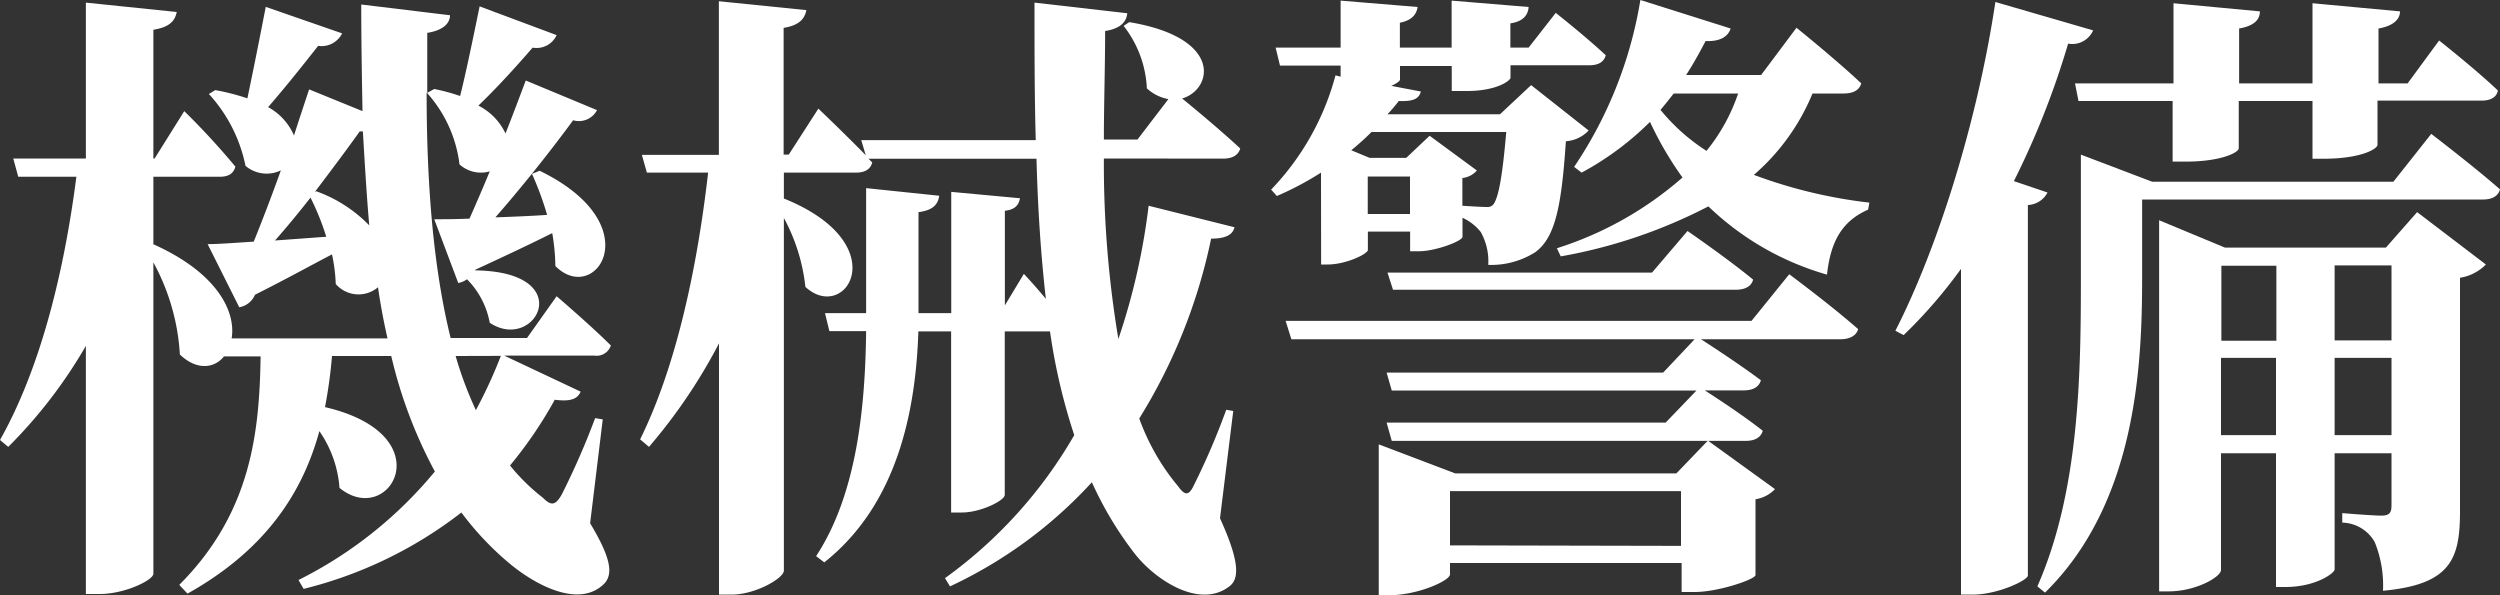 <svg xmlns="http://www.w3.org/2000/svg" xmlns:xlink="http://www.w3.org/1999/xlink" viewBox="0 0 200 47.61"><rect x="0" y="0" width="200" height="47.61" fill="#333333" stroke="none"/><defs><style>.cls-1{fill:none;}.cls-2{clip-path:url(#clip-path);}.cls-3{fill:#fff;}</style><clipPath id="clip-path" transform="translate(0 -0.19)"><rect class="cls-1" width="200" height="48"/></clipPath></defs><title>ajssystem_logo_se_h</title><g id="レイヤー_2" data-name="レイヤー 2"><g id="レイヤー_1-2" data-name="レイヤー 1"><g class="cls-2"><path class="cls-3" d="M47.21,42.05c1.61,2.68,1.87,4,1.16,4.8-2,2.07-5.61.15-7.83-1.77a23.86,23.86,0,0,1-3.63-3.89A33.77,33.77,0,0,1,24.29,47.3l-.41-.71a33.55,33.55,0,0,0,10.91-8.68,37.26,37.26,0,0,1-3.49-9.24H26.56A38.25,38.25,0,0,1,26,32.76c9.55,2.22,5.15,9.74,1.16,6.46a9.14,9.14,0,0,0-1.61-4.54c-1.31,4.8-4.19,9.44-10.55,13l-.66-.7c5.81-5.81,6.41-12.32,6.51-18.28H17.92c-.8,1-2.22,1.11-3.53-.15a17.47,17.47,0,0,0-2.12-7.37V46.09c0,.5-2.27,1.62-4.29,1.62H6.87V27.86A38.79,38.79,0,0,1,.66,35.94L0,35.39C3.28,29.58,5.15,21.8,6.11,14.33H1.46l-.4-1.46H6.87V.4l7.27.75c-.15.71-.56,1.21-1.87,1.42v10.3h.1l2.37-3.79a59,59,0,0,1,4.09,4.44c-.15.56-.55.81-1.26.81h-5.3v5.4c5.2,2.33,6.61,5.46,6.26,7.53H31c-.3-1.32-.56-2.68-.76-4.09a2.41,2.41,0,0,1-3.38-.26,13.48,13.48,0,0,0-.3-2.37C25,21.35,23,22.46,20.4,23.77a1.67,1.67,0,0,1-1.26,1l-2.53-5.05c.86,0,2.12-.1,3.69-.2.65-1.61,1.41-3.58,2.17-5.7a2.62,2.62,0,0,1-2.83-.36,12,12,0,0,0-2.93-5.75l.51-.31a17.13,17.13,0,0,1,2.57.66c.46-2.17,1-4.9,1.47-7.32l6.11,2.12a1.84,1.84,0,0,1-1.92,1c-1.27,1.62-2.68,3.38-4,4.9a4.71,4.71,0,0,1,2.07,2.27c.4-1.26.81-2.48,1.21-3.69L29,9.08c-.05-2.78-.1-5.6-.1-8.53L36,1.41c0,.65-.56,1.21-1.82,1.41,0,1.61,0,3.23,0,4.8l.56-.31a15.62,15.62,0,0,1,2.07.56c.5-2,1.06-4.75,1.56-7.17L44.53,3a1.76,1.76,0,0,1-1.92,1c-1.36,1.57-2.87,3.23-4.34,4.64a4.76,4.76,0,0,1,2.17,2.23c.56-1.42,1.11-2.88,1.62-4.24L47.76,9a1.63,1.63,0,0,1-1.91.81c-1.92,2.62-4.15,5.4-6.22,7.77,1.27-.05,2.73-.1,4.14-.2a25.39,25.39,0,0,0-1.21-3.28l.61-.25c8.94,4.34,4.44,10.85,1.26,7.62a16.64,16.64,0,0,0-.25-2.63c-1.62.81-3.64,1.77-6.16,2.93v.05c8.33.11,4.8,6.62,1.16,4.19a6.64,6.64,0,0,0-1.82-3.48,1.75,1.75,0,0,1-.7.3l-1.92-5.1c.7,0,1.66,0,2.82-.05.51-1.16,1.06-2.42,1.62-3.78a2.55,2.55,0,0,1-2.42-.56,10.43,10.43,0,0,0-2.63-5.75c0,7.17.51,13.93,1.92,19.64h6.11l2.37-3.34s2.73,2.33,4.34,3.94a1.2,1.2,0,0,1-1.31.81H40.34l6.11,2.88c-.25.6-.81.81-2.07.65a33.5,33.5,0,0,1-3.58,5.26A15.93,15.93,0,0,0,43.42,40c.66.66,1,.66,1.52-.25a60.36,60.36,0,0,0,2.67-6.11l.61.1ZM26.1,19.13A20.07,20.07,0,0,0,24.84,16Q23.4,17.84,22,19.43Zm-.8-3.64a11.19,11.19,0,0,1,4.24,2.73c-.21-2.42-.36-4.95-.51-7.52h-.25c-1.11,1.56-2.37,3.23-3.59,4.84ZM36.45,28.67A29.87,29.87,0,0,0,38.07,33a38.36,38.36,0,0,0,2-4.34Z" transform="translate(0 -0.19)"/><path class="cls-3" d="M88.31,12.87a84.74,84.74,0,0,0,1.16,14.44,52.75,52.75,0,0,0,2.42-10.66l6.87,1.72c-.15.61-.71.91-1.87.91a44.22,44.22,0,0,1-5.75,14.39,18,18,0,0,0,3.13,5.45c.55.76.86.71,1.26-.15a57.16,57.16,0,0,0,2.57-6l.56.1L97.6,41.65c1.36,3,1.67,4.69.81,5.4C96,49,92.35,46.54,90.73,44.42a28.37,28.37,0,0,1-3.38-5.65A36,36,0,0,1,76,47.1l-.4-.66A36.57,36.57,0,0,0,85.94,35,47.89,47.89,0,0,1,84,26.7H80.38V39.78c0,.45-1.92,1.41-3.43,1.41h-.86V26.7H73.47c-.21,6.36-1.67,13.84-7.53,18.48l-.65-.5c3.28-5,3.93-12,4-18H66.35L66,25.24h3.29v-10l5.85.61c-.1.65-.45,1.16-1.66,1.31v8.08h2.62v-9.7l5.5.51c-.1.5-.35.91-1.21,1v7.57l1.52-2.52s.86.91,1.76,2c-.4-3.49-.65-7.28-.75-11.21H69.48l.3.3c-.15.56-.61.81-1.31.81H62.71v2.07c9,3.63,4.95,10.05,1.72,7.07a14.84,14.84,0,0,0-1.72-5.51V45.84c0,.6-2.27,1.92-4.19,1.92h-1V27.66a43.79,43.79,0,0,1-5.6,8.28l-.71-.6C54.13,29.43,55.79,21.5,56.65,14h-4.9l-.4-1.42h6.16V.29l7,.71c-.15.71-.56,1.21-1.82,1.42V12.56h.41l2.37-3.68s2.17,2.07,3.79,3.73l-.36-1.21H82.86c-.1-3.53-.1-7.17-.1-11l7.42.85c-.05.61-.46,1.22-1.77,1.42,0,2.88-.1,5.8-.1,8.68H91l2.47-3.23a3.45,3.45,0,0,1-1.72-.86,8.78,8.78,0,0,0-1.86-5l.45-.3C97.9,3.22,97,7.36,94.57,8.07c1.06.86,3.18,2.63,4.65,4-.16.55-.66.81-1.37.81Z" transform="translate(0 -0.19)"/><path class="cls-3" d="M105.68,14a24.81,24.81,0,0,1-3.53,1.87l-.46-.51a21,21,0,0,0,5.15-9.14l.41.1V5.44H102.4L102.05,4h5.2V.24l6.16.51c-.1.61-.46,1.06-1.42,1.26V4h4.14V.24l6.16.51c-.05.66-.45,1.16-1.46,1.31V4h1.46l2.17-2.78s2.43,1.92,4,3.39c-.15.55-.6.8-1.31.8h-6.31v1c0,.21-1.06,1.06-3.49,1.06h-1.21v-2H112V6.56c0,.1-.25.3-.7.5l2.37.45c-.15.56-.56.81-1.77.76A11.75,11.75,0,0,1,111,9.33h9L122.49,7l4.6,3.63a2.75,2.75,0,0,1-1.82.86c-.35,5.25-.86,7.73-2.47,8.89a6.58,6.58,0,0,1-3.74,1,4.77,4.77,0,0,0-.6-2.63A4,4,0,0,0,117,17.61v1.52c0,.35-2.17,1.16-3.48,1.16h-.71V18.72h-3.38v1.47c0,.3-1.72,1.16-3.23,1.16h-.51Zm37.46,8.13s3.39,2.52,5.51,4.39c-.15.55-.71.81-1.42.81H136.08c.85.55,3.18,2.07,4.79,3.28-.15.55-.65.81-1.36.81h-3.13c.86.55,3.08,2,4.64,3.23-.15.55-.65.81-1.36.81H111.34L110.93,34h22.32l2.47-2.57H111.34L110.93,30h22.12l2.52-2.67H103.31l-.46-1.47h37.27ZM109.72,10.75a20.52,20.52,0,0,1-1.62,1.46l1.47.61h2.93l1.87-1.77,3.78,2.78a1.78,1.78,0,0,1-1.16.6v2.22c.76.05,1.57.1,2,.1a.58.58,0,0,0,.51-.25c.4-.6.7-2.27,1-5.75Zm3.08,6.56v-3h-3.38v3Zm21.31,20.75,2.52-2.62L142,39.32a2.73,2.73,0,0,1-1.56.81v6.06c0,.35-3,1.36-4.85,1.36h-1.06V45.23H116v.91c0,.5-2.57,1.67-4.9,1.67h-.8V35.74l6.11,2.32ZM111,22h21.16L135,18.67s3.23,2.22,5.25,3.89c-.15.56-.66.81-1.42.81H111.44Zm23.48,21.86V39.48H116v4.34ZM145,7.67a17.3,17.3,0,0,1-4.69,6.51,39,39,0,0,0,9.24,2.22l-.1.56c-2.07.91-3,2.52-3.29,5.2a22.63,22.63,0,0,1-9.49-5.46,41.05,41.05,0,0,1-11.81,4l-.31-.65a28.06,28.06,0,0,0,10.05-5.66A27.27,27.27,0,0,1,132,9.94,23.62,23.62,0,0,1,126.53,14l-.6-.46A33.51,33.51,0,0,0,131.23.19l7.22,2.28c-.2.65-.86,1.06-2,1-.5.95-1,1.86-1.56,2.72h6l2.83-3.78S146.93,5,148.9,6.86c-.15.55-.66.81-1.41.81Zm-11.1,0c-.36.45-.71.9-1.06,1.31a15.57,15.57,0,0,0,3.68,3.28,14.73,14.73,0,0,0,2.53-4.59Z" transform="translate(0 -0.19)"/><path class="cls-3" d="M163.8,15.59a1.85,1.85,0,0,1-1.57,1V46.24c0,.35-2.37,1.52-4.44,1.52h-.91V21.7a39.12,39.12,0,0,1-4.59,5.3l-.66-.35c3.38-6.61,6.56-16.71,8-26.3l7.82,2.27a1.82,1.82,0,0,1-2,1.06,66.26,66.26,0,0,1-4.34,11Zm30.7-4.69s3.43,2.62,5.5,4.44c-.15.56-.66.81-1.36.81H171.37v6.26c0,7-.45,18-7.77,25.19l-.61-.5c3.38-7.68,3.48-17.07,3.48-24.69V12.56l5.71,2.17h19.29ZM166,6.86h7.88V.45l6.91.65c0,.66-.45,1.16-1.66,1.37V6.86H185V.45l7,.65c0,.61-.5,1.16-1.72,1.37V6.86h2.33l2.52-3.43s3,2.37,4.7,4c-.1.56-.61.81-1.32.81H190.2v3.54c0,.3-1.26,1.11-4.34,1.11H185V8.27H179.1v3.79c0,.3-1.32,1.06-4.29,1.06h-1V8.27h-7.53Zm27.37,10.3,5.5,4.19a3.71,3.71,0,0,1-2.07,1.06V41.09c0,3.79-.71,5.86-6.16,6.36a9.24,9.24,0,0,0-.66-3.89A3.06,3.06,0,0,0,187.38,42v-.76s2.42.2,3.13.2.81-.3.81-.85V36.45h-4.55v9.29c0,.3-1.51,1.41-3.94,1.41h-.75V36.45h-4.4v9.34c0,.55-2,1.71-4.19,1.71h-.76V17.81L178,20h12.87Zm-15.66,4.29v6h4.4v-6ZM182.08,35V28.82h-4.4V35Zm9.24-13.58h-4.55v6h4.55Zm0,13.58V28.82h-4.55V35Z" transform="translate(0 -0.19)"/></g></g></g></svg>
